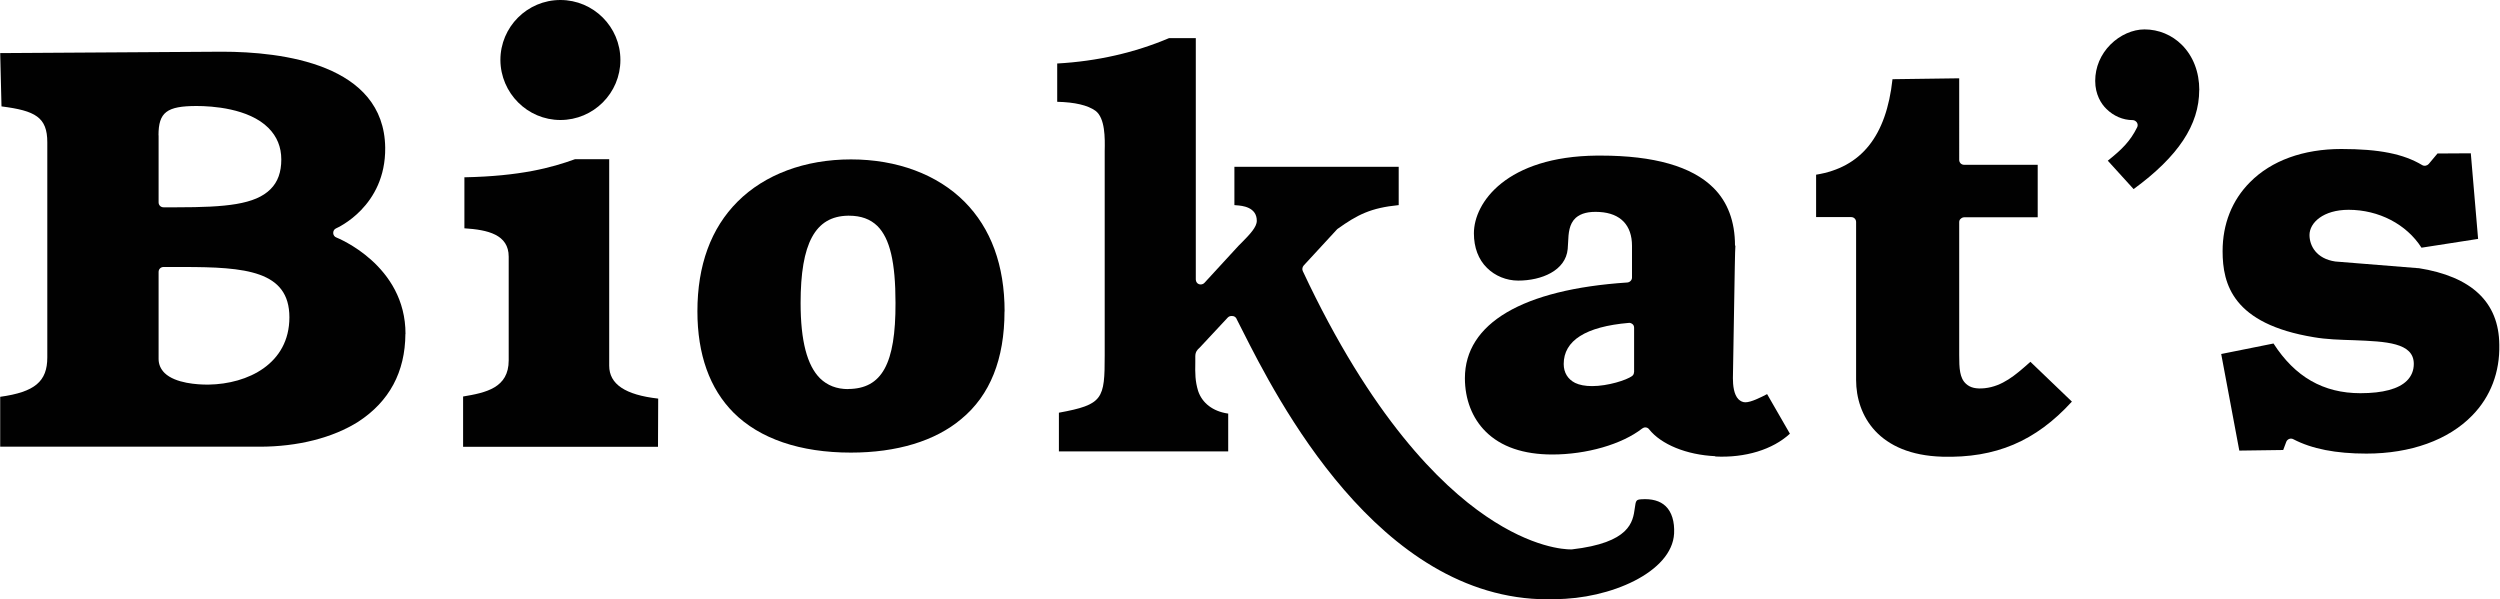 <?xml version="1.0" encoding="UTF-8"?>
<svg xmlns="http://www.w3.org/2000/svg" xmlns:xlink="http://www.w3.org/1999/xlink" id="Ebene_1" data-name="Ebene 1" viewBox="0 0 250 59.91">
  <defs>
    <clipPath id="clippath">
      <rect width="250" height="59.91" fill="none"></rect>
    </clipPath>
    <clipPath id="clippath-1">
      <rect width="250" height="59.91" fill="none"></rect>
    </clipPath>
    <clipPath id="clippath-2">
      <rect width="250" height="59.91" fill="none"></rect>
    </clipPath>
    <clipPath id="clippath-3">
      <rect width="250" height="59.91" fill="none"></rect>
    </clipPath>
    <clipPath id="clippath-4">
      <rect width="250" height="59.91" fill="none"></rect>
    </clipPath>
    <clipPath id="clippath-5">
      <rect width="250" height="59.91" fill="none"></rect>
    </clipPath>
    <clipPath id="clippath-6">
      <rect width="250" height="59.91" fill="none"></rect>
    </clipPath>
    <clipPath id="clippath-7">
      <rect width="250" height="59.91" fill="none"></rect>
    </clipPath>
    <clipPath id="clippath-8">
      <rect width="250" height="59.91" fill="none"></rect>
    </clipPath>
  </defs>
  <g clip-path="url(#clippath)">
    <path d="M65.82,39.86c-3.29-.37-4.9-1.44-4.9-3.29V15.92h-3.42c-2.32.84-5.46,1.7-11.06,1.81v5.1c2.34.15,4.43.62,4.43,2.84v10.37c0,2.75-2.28,3.23-4.56,3.61v5.03h19.49l.02-4.82Z" fill="#010101"></path>
  </g>
  <g clip-path="url(#clippath-1)">
    <path d="M56.04,12c3.31,0,6-2.69,6-6S59.35,0,56.04,0s-6,2.69-6,6c.02,3.31,2.71,6,6,6" fill="#010101"></path>
  </g>
  <g clip-path="url(#clippath-2)">
    <path d="M84.82,38.91h0c-1.16,0-2.09-.37-2.82-1.08-1.29-1.29-1.94-3.74-1.94-7.53,0-5.98,1.46-8.67,4.73-8.73h.11c1.2,0,2.13.34,2.84,1.03,1.25,1.25,1.81,3.61,1.81,7.7.02,6.09-1.36,8.58-4.73,8.6M100.46,31.15c0-4.62-1.36-8.32-4.02-10.99-2.71-2.71-6.73-4.22-11.34-4.22s-8.63,1.51-11.34,4.22c-2.67,2.67-4.02,6.37-4.02,10.97,0,4.32,1.23,7.74,3.61,10.13,2.62,2.62,6.67,4,11.74,4,4.6,0,8.43-1.16,11.04-3.36,2.88-2.37,4.32-6,4.32-10.76" fill="#010101"></path>
  </g>
  <g clip-path="url(#clippath-3)">
    <path d="M20.87,38.46h-.15c-.92,0-3.18-.11-4.26-1.16-.39-.39-.6-.86-.6-1.4v-8.71c0-.28.22-.49.49-.49h1.96c6.22,0,10.63.37,10.63,5.03s-4.17,6.67-8.07,6.73M15.85,13.53c0-2.3.82-2.93,3.81-2.93,1.51,0,5.21.22,7.18,2.19.86.86,1.29,1.91,1.29,3.16s-.34,2.24-1.08,2.97c-1.53,1.53-4.45,1.81-9.34,1.81h-1.36c-.28,0-.49-.22-.49-.49v-6.71h-.02ZM40.55,33.41c.02-6.91-6.82-9.62-6.91-9.66-.19-.06-.32-.26-.32-.45,0-.22.11-.39.3-.47.04-.02,4.97-2.15,4.9-8.07-.11-8.35-10.28-9.59-16.33-9.59L.02,5.31l.13,5.33c3.38.43,4.58,1.08,4.58,3.59v21.51c0,2.41-1.25,3.46-4.71,3.94v4.99h25.94c3.81,0,7.31-.88,9.87-2.5,3.1-2.02,4.69-4.97,4.71-8.78" fill="#010101"></path>
  </g>
  <g clip-path="url(#clippath-4)">
    <path d="M194.22,45.67c5.33.15,9.34-1.53,12.97-5.51l-4.15-3.98-.19.17c-1.29,1.14-2.6,2.28-4.37,2.47-.86.09-1.44-.04-1.87-.43-.65-.58-.69-1.57-.69-2.88v-13.29c0-.13.04-.26.15-.34.09-.09.22-.15.34-.15h7.36v-5.25h-7.36c-.28,0-.49-.22-.49-.49V7.83l-6.67.09c-.62,5.7-3.12,8.82-7.64,9.55v4.24h3.51c.28,0,.49.22.49.49v15.79c0,3.59,2.26,7.49,8.6,7.68" fill="#010101"></path>
  </g>
  <g clip-path="url(#clippath-5)">
    <path d="M241.85,26.82s-8.26-.67-8.32-.67c-1.91-.28-2.58-1.59-2.58-2.65,0-1.23,1.38-2.52,3.91-2.52,3.01,0,5.79,1.44,7.29,3.79l5.66-.88-.73-8.56-3.33.02-.88,1.05c-.15.17-.43.24-.65.11-1.87-1.12-4.3-1.61-8.09-1.61s-6.99,1.16-9.12,3.31c-1.81,1.81-2.75,4.19-2.75,6.91,0,3.31,1.03,7.27,9.12,8.6,1.25.22,2.65.26,4,.3,3.23.13,6,.24,6,2.37,0,.67-.24,1.23-.69,1.68-.82.82-2.39,1.25-4.65,1.25-3.7,0-6.54-1.63-8.69-4.97l-5.23,1.05,1.81,9.66,4.39-.06.3-.8c.04-.13.15-.24.28-.3.06-.02.13-.04.19-.04.09,0,.17.02.24.06,1.85.97,4.26,1.44,7.31,1.44,4.43,0,8.2-1.36,10.58-3.81,1.85-1.89,2.77-4.35,2.71-7.08-.04-4.26-2.77-6.82-8.09-7.66" fill="#010101"></path>
  </g>
  <g clip-path="url(#clippath-6)">
    <path d="M219.93,9.01c0-1.81-.62-3.4-1.74-4.52-.99-.99-2.32-1.55-3.74-1.55-1.18,0-2.45.56-3.4,1.51-.99.99-1.53,2.28-1.53,3.64s.6,2.3,1.12,2.8c.71.71,1.66,1.12,2.62,1.12.17,0,.32.09.43.24.09.15.11.32.02.49-.69,1.38-1.48,2.17-2.93,3.33l2.58,2.84c4.47-3.27,6.56-6.43,6.56-9.9" fill="#010101"></path>
  </g>
  <g clip-path="url(#clippath-7)">
    <path d="M123.64,31.86l.6,1.18c3.36,6.65,13.57,26.89,30.52,26.89.26,0,.49,0,.75-.02,5.49,0,11.7-2.69,11.9-6.56.06-1.2-.24-2.15-.84-2.73-.56-.54-1.4-.77-2.47-.69-.49.04-.52.13-.62.88-.19,1.38-.47,3.46-6.3,4.13h-.11c-.6,0-3.83-.15-8.48-3.33-4.58-3.12-11.47-9.9-18.31-24.5-.09-.19-.04-.41.09-.56l3.31-3.59s.06-.06.06-.06c2.02-1.44,3.33-2.11,6.13-2.39v-3.83h-16.43v3.83l.22.02c.56.04,2.02.17,2.02,1.55,0,.62-.67,1.33-1.48,2.15-.15.15-.26.26-.34.34l-3.42,3.72c-.13.15-.37.19-.54.13-.19-.06-.32-.26-.32-.47V3.81h-2.67c-3.44,1.46-7.21,2.32-11.19,2.54v3.83c1.76.04,3.05.34,3.83.9.97.73.95,2.73.92,4.04v20.41c0,4.37-.15,4.93-4.58,5.74v3.87h16.93v-3.79h-.06c-1.46-.22-2.54-1.03-2.95-2.26-.3-.99-.3-1.76-.28-2.84v-.62c0-.45.22-.67.39-.82l.09-.09,2.77-2.97c.11-.11.24-.15.37-.15h.06c.22,0,.34.11.43.24" fill="#010101"></path>
  </g>
  <g clip-path="url(#clippath-8)">
    <path d="M163.4,37.21c0,.15-.06.3-.19.39-.54.41-2.43,1.01-4,1.01-.69,0-1.27-.11-1.7-.32-.73-.37-1.14-1.03-1.14-1.89,0-2.34,2.19-3.74,6.5-4.11.15-.02.28.04.39.13s.15.22.15.37v4.43ZM171.53,45.65c2.99.15,5.74-.69,7.46-2.28l-2.28-3.96c-.65.34-1.61.82-2.17.82-.26,0-.49-.11-.69-.3-.47-.47-.56-1.4-.56-2.11l.19-11.19c.02-1.18.04-1.79.06-2.07h-.04c0-2.41-.73-4.37-2.17-5.79-2.15-2.13-5.94-3.21-11.25-3.21h-.41c-9.01.09-12.28,4.69-12.28,7.77,0,1.42.45,2.62,1.31,3.46.8.8,1.94,1.27,3.12,1.27,2.32,0,4.75-.99,4.95-3.16.02-.22.02-.43.04-.65.04-.92.09-1.85.77-2.47.52-.45,1.27-.65,2.39-.58,2.09.13,3.23,1.33,3.23,3.38v3.18c0,.26-.22.47-.47.49-10.48.69-16.24,4.09-16.24,9.57,0,2.11.73,4,2.07,5.33,1.53,1.53,3.79,2.3,6.67,2.3,3.42,0,6.95-1.01,8.99-2.6.09-.06.19-.11.3-.11.15,0,.3.06.39.19,1.2,1.51,3.74,2.56,6.63,2.69" fill="#010101"></path>
  </g>
</svg>
